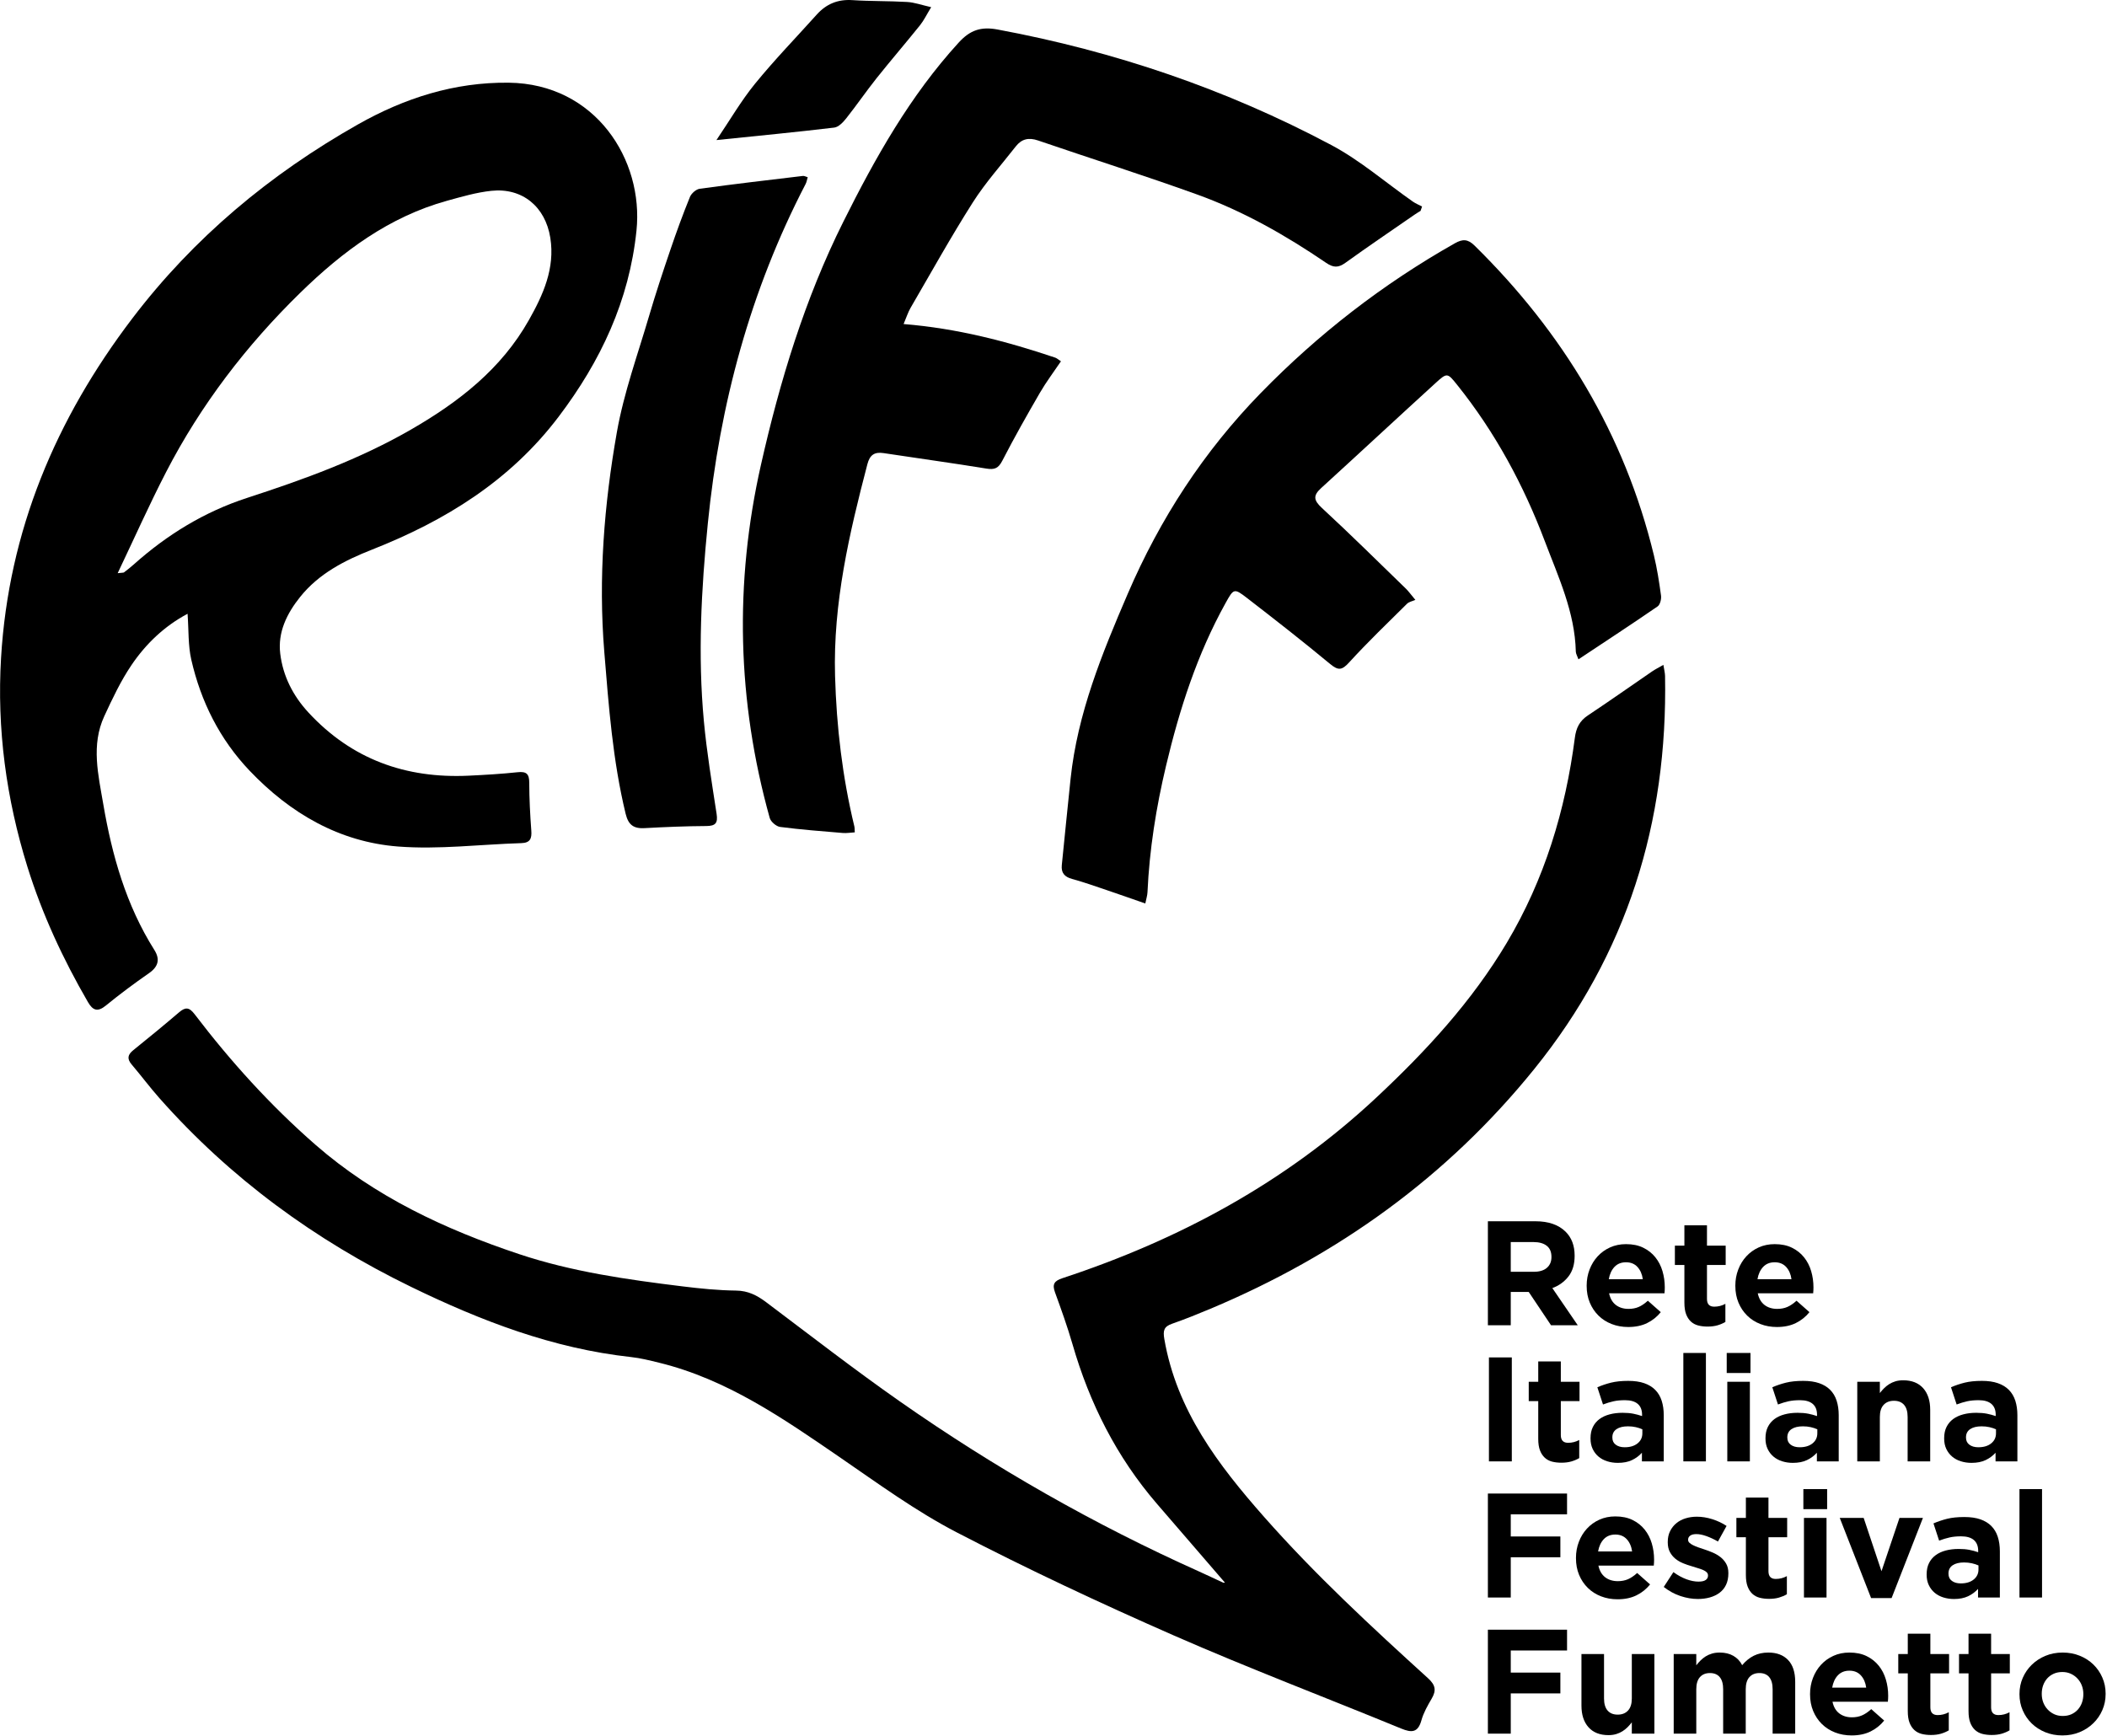 <?xml version="1.0" encoding="UTF-8" standalone="no"?>
<!DOCTYPE svg PUBLIC "-//W3C//DTD SVG 1.1//EN" "http://www.w3.org/Graphics/SVG/1.1/DTD/svg11.dtd">
<svg width="100%" height="100%" viewBox="0 0 1182 974" version="1.1" xmlns="http://www.w3.org/2000/svg" xmlns:xlink="http://www.w3.org/1999/xlink" xml:space="preserve" xmlns:serif="http://www.serif.com/" style="fill-rule:evenodd;clip-rule:evenodd;stroke-linejoin:round;stroke-miterlimit:2;">
    <g transform="matrix(1,0,0,1,-396.835,-49.942)">
        <g transform="matrix(4.167,0,0,4.167,0,0)">
            <g transform="matrix(1,0,0,1,260.144,121.722)">
                <path d="M0,103.349C-3.075,99.787 -6.121,96.258 -9.165,92.725C-14.587,86.433 -18.227,79.206 -20.522,71.255C-21.205,68.891 -22.042,66.566 -22.884,64.252C-23.28,63.163 -22.968,62.717 -21.894,62.362C-6.146,57.174 8.149,49.468 20.343,38.074C27.05,31.808 33.232,25.112 37.95,17.188C43.019,8.673 45.837,-0.611 47.103,-10.387C47.275,-11.726 47.732,-12.665 48.864,-13.416C51.772,-15.347 54.623,-17.364 57.503,-19.336C57.913,-19.616 58.362,-19.838 59.023,-20.22C59.125,-19.566 59.241,-19.145 59.249,-18.721C59.612,0.986 54.152,18.715 41.647,34.189C29.886,48.748 15.21,59.265 -1.953,66.473C-3.656,67.186 -5.371,67.881 -7.113,68.488C-8.215,68.872 -8.361,69.399 -8.161,70.558C-6.504,80.152 -0.927,87.473 5.29,94.521C12.135,102.28 19.702,109.281 27.339,116.219C28.353,117.14 28.475,117.867 27.826,118.974C27.283,119.901 26.731,120.87 26.447,121.891C25.981,123.567 25.125,123.569 23.729,122.995C13.521,118.801 3.196,114.88 -6.907,110.451C-16.774,106.12 -26.551,101.542 -36.113,96.579C-41.644,93.709 -46.743,89.972 -51.904,86.432C-59.5,81.224 -67.046,75.971 -76.183,73.737C-77.429,73.432 -78.684,73.113 -79.953,72.976C-90.466,71.827 -100.145,68.109 -109.563,63.528C-122.504,57.232 -133.912,48.901 -143.463,38.099C-144.756,36.639 -145.921,35.069 -147.187,33.584C-147.837,32.818 -147.724,32.267 -146.971,31.661C-144.892,29.986 -142.828,28.292 -140.798,26.557C-139.942,25.828 -139.435,25.867 -138.709,26.819C-133.842,33.204 -128.46,39.146 -122.411,44.42C-114.426,51.382 -105.013,55.78 -95.042,59.111C-87.882,61.502 -80.468,62.545 -73.025,63.46C-70.634,63.754 -68.223,63.997 -65.817,64.025C-64.202,64.045 -62.998,64.665 -61.772,65.585C-55.781,70.088 -49.856,74.691 -43.716,78.984C-31.022,87.862 -17.612,95.516 -3.465,101.856C-2.388,102.34 -1.324,102.854 -0.251,103.345C-0.172,103.38 -0.062,103.349 0,103.349" style="fill:rgb(0,0,0);fill-rule:nonzero;"/>
            </g>
        </g>
        <g transform="matrix(4.167,0,0,4.167,0,0)">
            <g transform="matrix(1,0,0,1,111.075,82.147)">
                <path d="M0,7.01C0.658,6.932 0.782,6.956 0.851,6.903C1.296,6.559 1.743,6.214 2.162,5.839C6.653,1.827 11.676,-1.256 17.435,-3.128C25.051,-5.606 32.562,-8.323 39.546,-12.359C45.958,-16.063 51.649,-20.494 55.35,-27.052C57.279,-30.469 58.897,-34.027 58.244,-38.143C57.578,-42.341 54.465,-44.916 50.297,-44.469C48.291,-44.256 46.312,-43.676 44.356,-43.136C36.554,-40.982 30.273,-36.298 24.615,-30.776C17.339,-23.675 11.196,-15.66 6.518,-6.603C4.266,-2.242 2.268,2.25 0,7.01M9.41,12.475C6.282,14.142 3.805,16.517 1.875,19.359C0.417,21.508 -0.711,23.902 -1.805,26.27C-3.6,30.158 -2.61,34.173 -1.941,38.096C-0.761,45.016 1.138,51.718 4.937,57.739C5.733,59.002 5.475,59.991 4.211,60.869C2.232,62.246 0.289,63.687 -1.576,65.214C-2.687,66.124 -3.338,65.903 -4,64.762C-7.359,58.965 -10.167,52.924 -12.158,46.521C-15.004,37.362 -16.272,27.981 -15.7,18.406C-14.68,1.317 -8.341,-13.733 1.961,-27.277C10.241,-38.162 20.5,-46.703 32.337,-53.404C38.617,-56.958 45.333,-59.114 52.647,-59.028C64.32,-58.891 70.835,-48.65 69.845,-39.113C68.867,-29.682 65.026,-21.526 59.356,-14.045C52.827,-5.428 44.093,-0.042 34.23,3.843C30.579,5.281 27.097,7.05 24.566,10.208C22.778,12.438 21.53,14.962 21.886,17.859C22.255,20.858 23.587,23.5 25.68,25.766C31.517,32.082 38.798,34.678 47.265,34.275C49.466,34.171 51.671,34.039 53.862,33.808C55.029,33.686 55.406,34.039 55.408,35.21C55.414,37.364 55.524,39.521 55.685,41.67C55.767,42.742 55.534,43.319 54.339,43.356C48.806,43.527 43.235,44.236 37.75,43.813C29.833,43.201 23.222,39.34 17.763,33.607C13.737,29.379 11.2,24.303 9.909,18.65C9.471,16.735 9.572,14.696 9.41,12.475" style="fill:rgb(0,0,0);fill-rule:nonzero;"/>
            </g>
        </g>
        <g transform="matrix(4.167,0,0,4.167,0,0)">
            <g transform="matrix(1,0,0,1,216.88,84.102)">
                <path d="M0,-28.488C7.24,-27.899 13.88,-26.165 20.412,-23.965C20.64,-23.887 20.832,-23.701 21.184,-23.472C20.212,-22.031 19.196,-20.689 18.357,-19.244C16.609,-16.229 14.891,-13.19 13.294,-10.092C12.766,-9.066 12.253,-8.847 11.15,-9.027C6.548,-9.78 1.925,-10.405 -2.686,-11.11C-3.932,-11.301 -4.552,-10.857 -4.875,-9.618C-7.32,-0.267 -9.504,9.096 -9.227,18.885C-9.034,25.742 -8.238,32.488 -6.63,39.145C-6.584,39.336 -6.599,39.54 -6.572,39.951C-7.151,39.984 -7.68,40.078 -8.197,40.034C-11.01,39.799 -13.826,39.584 -16.623,39.221C-17.146,39.153 -17.879,38.522 -18.022,38.014C-22.41,22.276 -22.798,6.393 -19.207,-9.516C-16.66,-20.797 -13.309,-31.854 -8.118,-42.251C-3.823,-50.855 0.863,-59.213 7.418,-66.384C8.94,-68.049 10.388,-68.566 12.647,-68.145C28.412,-65.212 43.431,-60.113 57.572,-52.594C61.481,-50.516 64.906,-47.53 68.562,-44.972C68.943,-44.707 69.385,-44.53 69.8,-44.313C69.733,-44.117 69.665,-43.921 69.597,-43.724C69.338,-43.562 69.075,-43.412 68.825,-43.238C65.703,-41.078 62.557,-38.949 59.476,-36.73C58.531,-36.049 57.866,-36.06 56.893,-36.722C51.448,-40.434 45.725,-43.691 39.518,-45.929C32.428,-48.485 25.238,-50.761 18.105,-53.202C16.859,-53.631 15.897,-53.421 15.107,-52.409C13.153,-49.907 11.01,-47.525 9.315,-44.858C6.372,-40.225 3.702,-35.418 0.941,-30.671C0.595,-30.073 0.385,-29.395 0,-28.488" style="fill:rgb(0,0,0);fill-rule:nonzero;"/>
            </g>
        </g>
        <g transform="matrix(4.167,0,0,4.167,0,0)">
            <g transform="matrix(1,0,0,1,307.735,77.022)">
                <path d="M0,23.733C-0.17,23.256 -0.35,22.982 -0.356,22.702C-0.478,17.38 -2.713,12.632 -4.539,7.807C-7.404,0.234 -11.226,-6.847 -16.313,-13.196C-17.634,-14.845 -17.675,-14.893 -19.236,-13.467C-24.39,-8.766 -29.497,-4.014 -34.651,0.687C-35.75,1.691 -35.651,2.326 -34.543,3.351C-30.699,6.901 -26.98,10.587 -23.222,14.229C-22.896,14.546 -22.63,14.928 -21.956,15.732C-22.343,15.904 -22.811,15.984 -23.086,16.257C-25.711,18.855 -28.378,21.416 -30.864,24.14C-31.818,25.185 -32.305,25.295 -33.42,24.37C-37.091,21.325 -40.853,18.388 -44.628,15.472C-46.368,14.13 -46.42,14.197 -47.513,16.166C-51.333,23.048 -53.713,30.449 -55.524,38.073C-56.857,43.682 -57.759,49.342 -58.021,55.102C-58.042,55.543 -58.188,55.98 -58.313,56.608C-60.128,55.979 -61.8,55.385 -63.48,54.816C-65.037,54.292 -66.587,53.737 -68.169,53.305C-69.187,53.027 -69.66,52.49 -69.556,51.449C-69.163,47.574 -68.783,43.696 -68.374,39.822C-67.442,31.02 -64.15,22.982 -60.687,14.93C-56.328,4.794 -50.448,-4.246 -42.768,-12.123C-35.02,-20.071 -26.321,-26.809 -16.647,-32.277C-15.589,-32.875 -14.895,-32.865 -13.978,-31.962C-2.107,-20.281 6.21,-6.551 10.151,9.709C10.585,11.499 10.868,13.331 11.115,15.156C11.179,15.625 10.992,16.378 10.653,16.611C7.199,18.989 3.689,21.284 0,23.733" style="fill:rgb(0,0,0);fill-rule:nonzero;"/>
            </g>
        </g>
        <g transform="matrix(4.167,0,0,4.167,0,0)">
            <g transform="matrix(1,0,0,1,203.973,123.369)">
                <path d="M0,-87.522C-0.103,-87.178 -0.146,-86.876 -0.278,-86.62C-7.736,-72.261 -11.849,-56.949 -13.45,-40.893C-14.333,-32.042 -14.807,-23.186 -13.983,-14.315C-13.594,-10.13 -12.907,-5.971 -12.268,-1.813C-12.077,-0.564 -12.405,-0.174 -13.665,-0.167C-16.434,-0.151 -19.204,-0.037 -21.97,0.116C-23.434,0.196 -24.147,-0.314 -24.512,-1.814C-26.251,-8.984 -26.79,-16.304 -27.387,-23.614C-28.198,-33.549 -27.417,-43.441 -25.691,-53.205C-24.751,-58.521 -22.873,-63.676 -21.346,-68.882C-20.467,-71.878 -19.48,-74.844 -18.474,-77.8C-17.666,-80.179 -16.802,-82.542 -15.856,-84.868C-15.661,-85.348 -15.027,-85.903 -14.534,-85.971C-9.912,-86.605 -5.277,-87.144 -0.643,-87.697C-0.466,-87.718 -0.271,-87.6 0,-87.522" style="fill:rgb(0,0,0);fill-rule:nonzero;"/>
            </g>
        </g>
        <g transform="matrix(4.167,0,0,4.167,0,0)">
            <g transform="matrix(1,0,0,1,191.685,11.874)">
                <path d="M0,18.97C1.809,16.298 3.32,13.683 5.204,11.372C7.825,8.155 10.726,5.167 13.502,2.075C14.785,0.648 16.332,0 18.291,0.128C20.748,0.29 23.218,0.23 25.676,0.377C26.661,0.435 27.629,0.789 28.909,1.077C28.3,2.074 27.931,2.856 27.405,3.512C25.477,5.913 23.466,8.246 21.548,10.654C20.147,12.416 18.873,14.279 17.474,16.043C17.056,16.569 16.444,17.22 15.859,17.289C10.725,17.902 5.576,18.396 0,18.97" style="fill:rgb(0,0,0);fill-rule:nonzero;"/>
            </g>
        </g>
        <g transform="matrix(4.167,0,0,4.167,0,0)">
            <g transform="matrix(1,0,0,1,301.74,183.613)">
                <path d="M0,-0.397C0.761,-0.397 1.343,-0.578 1.749,-0.934C2.156,-1.293 2.359,-1.77 2.359,-2.368L2.359,-2.407C2.359,-3.071 2.146,-3.568 1.72,-3.9C1.293,-4.232 0.7,-4.398 -0.06,-4.398L-3.12,-4.398L-3.12,-0.397L0,-0.397ZM-6.198,-7.198L0.199,-7.198C1.973,-7.198 3.333,-6.722 4.279,-5.777C5.079,-4.976 5.479,-3.911 5.479,-2.577L5.479,-2.538C5.479,-1.406 5.203,-0.48 4.65,0.231C4.097,0.945 3.372,1.469 2.479,1.801L5.899,6.801L2.301,6.801L-0.699,2.322L-3.12,2.322L-3.12,6.801L-6.198,6.801L-6.198,-7.198Z" style="fill:rgb(0,0,0);fill-rule:nonzero;"/>
            </g>
        </g>
        <g transform="matrix(4.167,0,0,4.167,0,0)">
            <g transform="matrix(1,0,0,1,316.397,185.932)">
                <path d="M0,-1.717C-0.094,-2.397 -0.333,-2.946 -0.72,-3.367C-1.106,-3.786 -1.62,-3.996 -2.26,-3.996C-2.899,-3.996 -3.416,-3.791 -3.809,-3.378C-4.202,-2.963 -4.459,-2.409 -4.579,-1.717L0,-1.717ZM-1.96,4.72C-2.759,4.72 -3.503,4.588 -4.189,4.32C-4.876,4.054 -5.469,3.676 -5.969,3.181C-6.468,2.688 -6.858,2.105 -7.138,1.431C-7.418,0.76 -7.558,0.009 -7.558,-0.817L-7.558,-0.859C-7.558,-1.617 -7.429,-2.337 -7.168,-3.017C-6.908,-3.697 -6.545,-4.29 -6.078,-4.796C-5.612,-5.303 -5.056,-5.702 -4.409,-5.997C-3.762,-6.289 -3.046,-6.437 -2.26,-6.437C-1.366,-6.437 -0.594,-6.278 0.061,-5.956C0.714,-5.637 1.257,-5.207 1.69,-4.666C2.122,-4.127 2.443,-3.507 2.649,-2.808C2.855,-2.107 2.959,-1.377 2.959,-0.617C2.959,-0.497 2.956,-0.371 2.95,-0.238C2.941,-0.104 2.933,0.036 2.92,0.182L-4.538,0.182C-4.393,0.876 -4.089,1.398 -3.629,1.753C-3.169,2.105 -2.6,2.281 -1.919,2.281C-1.413,2.281 -0.959,2.194 -0.56,2.022C-0.159,1.848 0.253,1.568 0.681,1.182L2.42,2.721C1.913,3.349 1.3,3.839 0.581,4.191C-0.14,4.544 -0.986,4.72 -1.96,4.72" style="fill:rgb(0,0,0);fill-rule:nonzero;"/>
            </g>
        </g>
        <g transform="matrix(4.167,0,0,4.167,0,0)">
            <g transform="matrix(1,0,0,1,325.116,176.957)">
                <path d="M0,13.637C-0.467,13.637 -0.89,13.585 -1.271,13.486C-1.65,13.386 -1.977,13.21 -2.25,12.957C-2.523,12.704 -2.736,12.374 -2.891,11.966C-3.044,11.559 -3.12,11.043 -3.12,10.416L-3.12,5.34L-4.4,5.34L-4.4,2.74L-3.12,2.74L-3.12,0L-0.08,0L-0.08,2.74L2.438,2.74L2.438,5.34L-0.08,5.34L-0.08,9.917C-0.08,10.61 0.245,10.958 0.899,10.958C1.433,10.958 1.933,10.829 2.399,10.576L2.399,13.017C2.079,13.203 1.727,13.353 1.339,13.467C0.952,13.579 0.506,13.637 0,13.637" style="fill:rgb(0,0,0);fill-rule:nonzero;"/>
            </g>
        </g>
        <g transform="matrix(4.167,0,0,4.167,0,0)">
            <g transform="matrix(1,0,0,1,336.413,185.932)">
                <path d="M0,-1.717C-0.094,-2.397 -0.333,-2.946 -0.72,-3.367C-1.106,-3.786 -1.62,-3.996 -2.26,-3.996C-2.899,-3.996 -3.416,-3.791 -3.809,-3.378C-4.202,-2.963 -4.459,-2.409 -4.579,-1.717L0,-1.717ZM-1.96,4.72C-2.759,4.72 -3.503,4.588 -4.189,4.32C-4.876,4.054 -5.469,3.676 -5.969,3.181C-6.468,2.688 -6.858,2.105 -7.138,1.431C-7.418,0.76 -7.558,0.009 -7.558,-0.817L-7.558,-0.859C-7.558,-1.617 -7.429,-2.337 -7.168,-3.017C-6.908,-3.697 -6.545,-4.29 -6.078,-4.796C-5.612,-5.303 -5.056,-5.702 -4.409,-5.997C-3.762,-6.289 -3.046,-6.437 -2.26,-6.437C-1.366,-6.437 -0.593,-6.278 0.061,-5.956C0.714,-5.637 1.257,-5.207 1.69,-4.666C2.122,-4.127 2.443,-3.507 2.649,-2.808C2.855,-2.107 2.959,-1.377 2.959,-0.617C2.959,-0.497 2.956,-0.371 2.95,-0.238C2.941,-0.104 2.933,0.036 2.92,0.182L-4.538,0.182C-4.393,0.876 -4.089,1.398 -3.629,1.753C-3.169,2.105 -2.6,2.281 -1.919,2.281C-1.413,2.281 -0.959,2.194 -0.56,2.022C-0.159,1.848 0.253,1.568 0.681,1.182L2.42,2.721C1.913,3.349 1.3,3.839 0.581,4.191C-0.14,4.544 -0.986,4.72 -1.96,4.72" style="fill:rgb(0,0,0);fill-rule:nonzero;"/>
            </g>
        </g>
        <g transform="matrix(4.167,0,0,4.167,0,0)">
            <g transform="matrix(1,0,0,1,0,-191.79)">
                <rect x="295.682" y="386.536" width="3.08" height="13.998" style="fill:rgb(0,0,0);"/>
            </g>
        </g>
        <g transform="matrix(4.167,0,0,4.167,0,0)">
            <g transform="matrix(1,0,0,1,305.44,195.285)">
                <path d="M0,13.638C-0.467,13.638 -0.89,13.588 -1.271,13.489C-1.649,13.389 -1.977,13.21 -2.25,12.957C-2.522,12.704 -2.736,12.375 -2.89,11.968C-3.043,11.562 -3.12,11.045 -3.12,10.419L-3.12,5.34L-4.399,5.34L-4.399,2.74L-3.12,2.74L-3.12,0L-0.08,0L-0.08,2.74L2.438,2.74L2.438,5.34L-0.08,5.34L-0.08,9.919C-0.08,10.612 0.246,10.958 0.9,10.958C1.433,10.958 1.933,10.832 2.399,10.578L2.399,13.018C2.079,13.204 1.727,13.356 1.34,13.468C0.952,13.581 0.506,13.638 0,13.638" style="fill:rgb(0,0,0);fill-rule:nonzero;"/>
            </g>
        </g>
        <g transform="matrix(4.167,0,0,4.167,0,0)">
            <g transform="matrix(1,0,0,1,313.959,200.006)">
                <path d="M0,6.837C0.72,6.837 1.296,6.665 1.729,6.318C2.162,5.97 2.378,5.518 2.378,4.958L2.378,4.419C2.112,4.299 1.815,4.201 1.488,4.128C1.162,4.054 0.812,4.019 0.439,4.019C-0.214,4.019 -0.728,4.145 -1.101,4.398C-1.474,4.651 -1.66,5.018 -1.66,5.497L-1.66,5.538C-1.66,5.951 -1.507,6.271 -1.2,6.497C-0.895,6.725 -0.494,6.837 0,6.837M-0.92,8.938C-1.427,8.938 -1.904,8.867 -2.35,8.726C-2.797,8.587 -3.187,8.378 -3.52,8.098C-3.854,7.817 -4.117,7.474 -4.31,7.067C-4.504,6.66 -4.6,6.191 -4.6,5.656L-4.6,5.619C-4.6,5.03 -4.493,4.524 -4.279,4.098C-4.067,3.672 -3.77,3.319 -3.39,3.037C-3.011,2.758 -2.558,2.548 -2.03,2.409C-1.504,2.268 -0.92,2.197 -0.28,2.197C0.266,2.197 0.742,2.239 1.148,2.317C1.555,2.399 1.952,2.505 2.339,2.637L2.339,2.459C2.339,1.818 2.146,1.333 1.76,0.999C1.373,0.667 0.799,0.499 0.039,0.499C-0.548,0.499 -1.064,0.549 -1.51,0.649C-1.957,0.748 -2.427,0.891 -2.92,1.078L-3.681,-1.241C-3.094,-1.494 -2.48,-1.701 -1.841,-1.861C-1.2,-2.02 -0.428,-2.101 0.479,-2.101C1.318,-2.101 2.035,-1.998 2.628,-1.79C3.222,-1.585 3.712,-1.289 4.099,-0.9C4.499,-0.501 4.791,-0.011 4.978,0.567C5.164,1.149 5.258,1.797 5.258,2.519L5.258,8.736L2.319,8.736L2.319,7.577C1.945,7.99 1.499,8.319 0.979,8.566C0.459,8.814 -0.175,8.938 -0.92,8.938" style="fill:rgb(0,0,0);fill-rule:nonzero;"/>
            </g>
        </g>
        <g transform="matrix(4.167,0,0,4.167,0,0)">
            <g transform="matrix(1,0,0,1,0,-192.39)">
                <rect x="321.855" y="386.537" width="3.038" height="14.596" style="fill:rgb(0,0,0);"/>
            </g>
        </g>
        <g transform="matrix(4.167,0,0,4.167,0,0)">
            <g transform="matrix(1,0,0,1,0,-192.39)">
                <path d="M327.773,390.415L330.812,390.415L330.812,401.133L327.773,401.133L327.773,390.415ZM327.694,386.537L330.894,386.537L330.894,389.235L327.694,389.235L327.694,386.537Z" style="fill:rgb(0,0,0);fill-rule:nonzero;"/>
            </g>
        </g>
        <g transform="matrix(4.167,0,0,4.167,0,0)">
            <g transform="matrix(1,0,0,1,337.514,200.006)">
                <path d="M0,6.837C0.719,6.837 1.296,6.665 1.729,6.318C2.161,5.97 2.378,5.518 2.378,4.958L2.378,4.419C2.111,4.299 1.815,4.201 1.488,4.128C1.162,4.054 0.812,4.019 0.439,4.019C-0.214,4.019 -0.728,4.145 -1.101,4.398C-1.474,4.651 -1.66,5.018 -1.66,5.497L-1.66,5.538C-1.66,5.951 -1.507,6.271 -1.2,6.497C-0.895,6.725 -0.494,6.837 0,6.837M-0.92,8.938C-1.427,8.938 -1.904,8.867 -2.35,8.726C-2.797,8.587 -3.187,8.378 -3.52,8.098C-3.854,7.817 -4.117,7.474 -4.31,7.067C-4.504,6.66 -4.601,6.191 -4.601,5.656L-4.601,5.619C-4.601,5.03 -4.493,4.524 -4.279,4.098C-4.067,3.672 -3.77,3.319 -3.39,3.037C-3.011,2.758 -2.558,2.548 -2.03,2.409C-1.504,2.268 -0.92,2.197 -0.28,2.197C0.266,2.197 0.742,2.239 1.148,2.317C1.555,2.399 1.952,2.505 2.339,2.637L2.339,2.459C2.339,1.818 2.146,1.333 1.759,0.999C1.372,0.667 0.799,0.499 0.039,0.499C-0.548,0.499 -1.064,0.549 -1.51,0.649C-1.957,0.748 -2.427,0.891 -2.92,1.078L-3.681,-1.241C-3.094,-1.494 -2.48,-1.701 -1.841,-1.861C-1.2,-2.02 -0.428,-2.101 0.479,-2.101C1.318,-2.101 2.035,-1.998 2.628,-1.79C3.222,-1.585 3.712,-1.289 4.099,-0.9C4.499,-0.501 4.791,-0.011 4.978,0.567C5.164,1.149 5.258,1.797 5.258,2.519L5.258,8.736L2.319,8.736L2.319,7.577C1.945,7.99 1.499,8.319 0.979,8.566C0.459,8.814 -0.175,8.938 -0.92,8.938" style="fill:rgb(0,0,0);fill-rule:nonzero;"/>
            </g>
        </g>
        <g transform="matrix(4.167,0,0,4.167,0,0)">
            <g transform="matrix(1,0,0,1,345.27,208.544)">
                <path d="M0,-10.519L3.04,-10.519L3.04,-8.998C3.212,-9.225 3.403,-9.443 3.609,-9.648C3.815,-9.855 4.046,-10.038 4.299,-10.2C4.552,-10.359 4.832,-10.486 5.139,-10.579C5.446,-10.672 5.792,-10.718 6.179,-10.718C7.339,-10.718 8.235,-10.364 8.869,-9.658C9.501,-8.953 9.818,-7.978 9.818,-6.741L9.818,0.199L6.779,0.199L6.779,-5.78C6.779,-6.499 6.618,-7.043 6.299,-7.411C5.979,-7.775 5.525,-7.959 4.939,-7.959C4.353,-7.959 3.89,-7.775 3.55,-7.411C3.208,-7.043 3.04,-6.499 3.04,-5.78L3.04,0.199L0,0.199L0,-10.519Z" style="fill:rgb(0,0,0);fill-rule:nonzero;"/>
            </g>
        </g>
        <g transform="matrix(4.167,0,0,4.167,0,0)">
            <g transform="matrix(1,0,0,1,361.567,200.006)">
                <path d="M0,6.837C0.72,6.837 1.297,6.665 1.729,6.318C2.162,5.97 2.379,5.518 2.379,4.958L2.379,4.419C2.112,4.299 1.816,4.201 1.489,4.128C1.163,4.054 0.813,4.019 0.44,4.019C-0.213,4.019 -0.727,4.145 -1.1,4.398C-1.474,4.651 -1.66,5.018 -1.66,5.497L-1.66,5.538C-1.66,5.951 -1.507,6.271 -1.199,6.497C-0.894,6.725 -0.493,6.837 0,6.837M-0.919,8.938C-1.427,8.938 -1.903,8.867 -2.35,8.726C-2.796,8.587 -3.187,8.378 -3.519,8.098C-3.853,7.817 -4.116,7.474 -4.31,7.067C-4.503,6.66 -4.6,6.191 -4.6,5.656L-4.6,5.619C-4.6,5.03 -4.493,4.524 -4.279,4.098C-4.066,3.672 -3.769,3.319 -3.39,3.037C-3.01,2.758 -2.557,2.548 -2.03,2.409C-1.503,2.268 -0.919,2.197 -0.279,2.197C0.267,2.197 0.743,2.239 1.149,2.317C1.556,2.399 1.953,2.505 2.34,2.637L2.34,2.459C2.34,1.818 2.146,1.333 1.76,0.999C1.373,0.667 0.8,0.499 0.04,0.499C-0.547,0.499 -1.063,0.549 -1.51,0.649C-1.956,0.748 -2.426,0.891 -2.92,1.078L-3.68,-1.241C-3.093,-1.494 -2.479,-1.701 -1.84,-1.861C-1.199,-2.02 -0.427,-2.101 0.479,-2.101C1.319,-2.101 2.036,-1.998 2.629,-1.79C3.222,-1.585 3.713,-1.289 4.1,-0.9C4.499,-0.501 4.792,-0.011 4.979,0.567C5.165,1.149 5.259,1.797 5.259,2.519L5.259,8.736L2.32,8.736L2.32,7.577C1.945,7.99 1.5,8.319 0.98,8.566C0.46,8.814 -0.174,8.938 -0.919,8.938" style="fill:rgb(0,0,0);fill-rule:nonzero;"/>
            </g>
        </g>
        <g transform="matrix(4.167,0,0,4.167,0,0)">
            <g transform="matrix(1,0,0,1,295.542,227.073)">
                <path d="M0,-13.999L10.657,-13.999L10.657,-11.199L3.079,-11.199L3.079,-8.219L9.757,-8.219L9.757,-5.419L3.079,-5.419L3.079,0L0,0L0,-13.999Z" style="fill:rgb(0,0,0);fill-rule:nonzero;"/>
            </g>
        </g>
        <g transform="matrix(4.167,0,0,4.167,0,0)">
            <g transform="matrix(1,0,0,1,314.957,222.591)">
                <path d="M0,-1.717C-0.093,-2.397 -0.333,-2.946 -0.72,-3.367C-1.106,-3.786 -1.619,-3.996 -2.26,-3.996C-2.899,-3.996 -3.415,-3.79 -3.809,-3.378C-4.202,-2.963 -4.459,-2.409 -4.579,-1.717L0,-1.717ZM-1.96,4.72C-2.759,4.72 -3.503,4.587 -4.189,4.32C-4.875,4.054 -5.469,3.675 -5.969,3.181C-6.468,2.688 -6.858,2.105 -7.138,1.431C-7.418,0.76 -7.558,0.009 -7.558,-0.817L-7.558,-0.859C-7.558,-1.617 -7.429,-2.337 -7.168,-3.017C-6.908,-3.697 -6.545,-4.29 -6.078,-4.796C-5.611,-5.303 -5.056,-5.702 -4.409,-5.997C-3.762,-6.289 -3.045,-6.437 -2.26,-6.437C-1.366,-6.437 -0.593,-6.278 0.061,-5.956C0.714,-5.636 1.257,-5.207 1.69,-4.666C2.123,-4.126 2.443,-3.507 2.649,-2.808C2.856,-2.107 2.96,-1.377 2.96,-0.617C2.96,-0.497 2.956,-0.371 2.95,-0.238C2.943,-0.104 2.933,0.036 2.92,0.182L-4.538,0.182C-4.393,0.876 -4.088,1.398 -3.629,1.753C-3.169,2.105 -2.6,2.281 -1.919,2.281C-1.413,2.281 -0.959,2.194 -0.56,2.022C-0.159,1.848 0.253,1.568 0.681,1.182L2.42,2.721C1.913,3.349 1.301,3.838 0.581,4.191C-0.14,4.543 -0.986,4.72 -1.96,4.72" style="fill:rgb(0,0,0);fill-rule:nonzero;"/>
            </g>
        </g>
        <g transform="matrix(4.167,0,0,4.167,0,0)">
            <g transform="matrix(1,0,0,1,323.816,216.193)">
                <path d="M0,11.078C-0.76,11.078 -1.536,10.948 -2.33,10.688C-3.123,10.43 -3.879,10.018 -4.6,9.459L-3.299,7.46C-2.713,7.887 -2.13,8.206 -1.55,8.42C-0.971,8.634 -0.427,8.74 0.08,8.74C0.52,8.74 0.843,8.667 1.05,8.52C1.256,8.372 1.359,8.182 1.359,7.939L1.359,7.9C1.359,7.74 1.3,7.599 1.181,7.481C1.06,7.361 0.896,7.257 0.689,7.169C0.483,7.082 0.246,6.999 -0.021,6.921C-0.287,6.84 -0.567,6.753 -0.859,6.66C-1.233,6.554 -1.61,6.423 -1.989,6.27C-2.368,6.117 -2.713,5.917 -3.02,5.67C-3.326,5.423 -3.576,5.12 -3.769,4.76C-3.963,4.401 -4.06,3.961 -4.06,3.441L-4.06,3.402C-4.06,2.854 -3.957,2.37 -3.749,1.952C-3.543,1.531 -3.263,1.174 -2.909,0.882C-2.557,0.587 -2.144,0.368 -1.669,0.222C-1.196,0.076 -0.687,0 -0.14,0C0.539,0 1.23,0.111 1.93,0.332C2.63,0.552 3.272,0.855 3.859,1.241L2.699,3.341C2.166,3.035 1.646,2.792 1.14,2.612C0.633,2.431 0.187,2.342 -0.199,2.342C-0.573,2.342 -0.854,2.411 -1.039,2.551C-1.227,2.69 -1.319,2.869 -1.319,3.08L-1.319,3.121C-1.319,3.267 -1.26,3.398 -1.14,3.511C-1.021,3.625 -0.859,3.732 -0.66,3.83C-0.46,3.93 -0.23,4.028 0.03,4.121C0.289,4.214 0.566,4.308 0.861,4.401C1.233,4.522 1.613,4.664 1.999,4.83C2.386,4.996 2.732,5.2 3.039,5.44C3.347,5.681 3.6,5.973 3.8,6.32C4,6.668 4.1,7.087 4.1,7.58L4.1,7.62C4.1,8.219 3.995,8.738 3.789,9.169C3.583,9.601 3.292,9.959 2.919,10.238C2.546,10.518 2.109,10.728 1.609,10.869C1.109,11.008 0.572,11.078 0,11.078" style="fill:rgb(0,0,0);fill-rule:nonzero;"/>
            </g>
        </g>
        <g transform="matrix(4.167,0,0,4.167,0,0)">
            <g transform="matrix(1,0,0,1,333.394,213.616)">
                <path d="M0,13.637C-0.467,13.637 -0.89,13.585 -1.271,13.486C-1.649,13.386 -1.977,13.21 -2.25,12.957C-2.522,12.704 -2.736,12.374 -2.89,11.966C-3.043,11.56 -3.12,11.044 -3.12,10.417L-3.12,5.339L-4.399,5.339L-4.399,2.74L-3.12,2.74L-3.12,0L-0.08,0L-0.08,2.74L2.438,2.74L2.438,5.339L-0.08,5.339L-0.08,9.918C-0.08,10.61 0.246,10.957 0.9,10.957C1.434,10.957 1.933,10.83 2.399,10.577L2.399,13.017C2.079,13.204 1.727,13.353 1.34,13.467C0.953,13.579 0.506,13.637 0,13.637" style="fill:rgb(0,0,0);fill-rule:nonzero;"/>
            </g>
        </g>
        <g transform="matrix(4.167,0,0,4.167,0,0)">
            <g transform="matrix(1,0,0,1,0,-155.731)">
                <path d="M338.093,372.087L341.131,372.087L341.131,382.804L338.093,382.804L338.093,372.087ZM338.013,368.207L341.213,368.207L341.213,370.906L338.013,370.906L338.013,368.207Z" style="fill:rgb(0,0,0);fill-rule:nonzero;"/>
            </g>
        </g>
        <g transform="matrix(4.167,0,0,4.167,0,0)">
            <g transform="matrix(1,0,0,1,342.912,227.151)">
                <path d="M0,-10.795L3.219,-10.795L5.619,-3.617L8.039,-10.795L11.198,-10.795L6.979,0L4.22,0L0,-10.795Z" style="fill:rgb(0,0,0);fill-rule:nonzero;"/>
            </g>
        </g>
        <g transform="matrix(4.167,0,0,4.167,0,0)">
            <g transform="matrix(1,0,0,1,359.209,218.338)">
                <path d="M0,6.835C0.72,6.835 1.296,6.662 1.729,6.315C2.162,5.969 2.379,5.515 2.379,4.955L2.379,4.416C2.112,4.295 1.815,4.2 1.488,4.126C1.162,4.053 0.812,4.015 0.439,4.015C-0.214,4.015 -0.728,4.142 -1.101,4.395C-1.474,4.65 -1.659,5.015 -1.659,5.497L-1.659,5.536C-1.659,5.948 -1.507,6.27 -1.2,6.496C-0.895,6.724 -0.494,6.835 0,6.835M-0.92,8.937C-1.427,8.937 -1.904,8.863 -2.35,8.725C-2.797,8.584 -3.187,8.374 -3.52,8.097C-3.854,7.814 -4.117,7.472 -4.31,7.065C-4.504,6.66 -4.6,6.189 -4.6,5.656L-4.6,5.617C-4.6,5.03 -4.493,4.524 -4.279,4.096C-4.067,3.671 -3.77,3.317 -3.39,3.037C-3.011,2.756 -2.558,2.547 -2.03,2.406C-1.504,2.267 -0.92,2.197 -0.28,2.197C0.267,2.197 0.742,2.236 1.148,2.317C1.555,2.396 1.952,2.503 2.339,2.636L2.339,2.456C2.339,1.817 2.146,1.33 1.76,0.996C1.373,0.665 0.799,0.497 0.039,0.497C-0.548,0.497 -1.064,0.545 -1.51,0.648C-1.957,0.747 -2.427,0.89 -2.92,1.077L-3.681,-1.244C-3.094,-1.497 -2.48,-1.703 -1.841,-1.864C-1.2,-2.024 -0.428,-2.102 0.479,-2.102C1.318,-2.102 2.035,-1.998 2.628,-1.793C3.222,-1.586 3.712,-1.29 4.099,-0.904C4.499,-0.503 4.791,-0.014 4.978,0.567C5.165,1.147 5.258,1.796 5.258,2.516L5.258,8.735L2.319,8.735L2.319,7.576C1.945,7.988 1.499,8.318 0.979,8.564C0.459,8.812 -0.175,8.937 -0.92,8.937" style="fill:rgb(0,0,0);fill-rule:nonzero;"/>
            </g>
        </g>
        <g transform="matrix(4.167,0,0,4.167,0,0)">
            <g transform="matrix(1,0,0,1,0,-155.731)">
                <rect x="367.107" y="368.207" width="3.038" height="14.597" style="fill:rgb(0,0,0);"/>
            </g>
        </g>
        <g transform="matrix(4.167,0,0,4.167,0,0)">
            <g transform="matrix(1,0,0,1,295.542,245.401)">
                <path d="M0,-13.996L10.657,-13.996L10.657,-11.196L3.079,-11.196L3.079,-8.219L9.757,-8.219L9.757,-5.419L3.079,-5.419L3.079,0L0,0L0,-13.996Z" style="fill:rgb(0,0,0);fill-rule:nonzero;"/>
            </g>
        </g>
        <g transform="matrix(4.167,0,0,4.167,0,0)">
            <g transform="matrix(1,0,0,1,311.778,234.683)">
                <path d="M0,10.919C-1.161,10.919 -2.057,10.565 -2.69,9.859C-3.323,9.152 -3.64,8.18 -3.64,6.94L-3.64,0L-0.601,0L-0.601,5.98C-0.601,6.699 -0.44,7.242 -0.12,7.609C0.2,7.977 0.653,8.158 1.24,8.158C1.825,8.158 2.289,7.977 2.629,7.609C2.97,7.242 3.14,6.699 3.14,5.98L3.14,0L6.179,0L6.179,10.72L3.14,10.72L3.14,9.197C2.965,9.426 2.775,9.642 2.569,9.849C2.361,10.057 2.133,10.238 1.881,10.398C1.626,10.559 1.346,10.685 1.039,10.778C0.732,10.871 0.387,10.919 0,10.919" style="fill:rgb(0,0,0);fill-rule:nonzero;"/>
            </g>
        </g>
        <g transform="matrix(4.167,0,0,4.167,0,0)">
            <g transform="matrix(1,0,0,1,320.557,245.202)">
                <path d="M0,-10.519L3.04,-10.519L3.04,-8.998C3.212,-9.225 3.403,-9.443 3.609,-9.648C3.815,-9.855 4.046,-10.038 4.299,-10.2C4.552,-10.359 4.836,-10.486 5.149,-10.579C5.463,-10.672 5.812,-10.718 6.198,-10.718C6.906,-10.718 7.516,-10.573 8.028,-10.278C8.542,-9.986 8.938,-9.565 9.218,-9.019C9.685,-9.58 10.205,-10.002 10.777,-10.289C11.35,-10.575 12.004,-10.718 12.737,-10.718C13.87,-10.718 14.758,-10.386 15.397,-9.718C16.037,-9.052 16.357,-8.072 16.357,-6.78L16.357,0.199L13.318,0.199L13.318,-5.78C13.318,-6.499 13.165,-7.043 12.857,-7.41C12.551,-7.775 12.111,-7.959 11.538,-7.959C10.964,-7.959 10.515,-7.775 10.188,-7.41C9.861,-7.043 9.698,-6.499 9.698,-5.78L9.698,0.199L6.658,0.199L6.658,-5.78C6.658,-6.499 6.506,-7.043 6.198,-7.41C5.893,-7.775 5.452,-7.959 4.88,-7.959C4.307,-7.959 3.856,-7.775 3.529,-7.41C3.203,-7.043 3.04,-6.499 3.04,-5.78L3.04,0.199L0,0.199L0,-10.519Z" style="fill:rgb(0,0,0);fill-rule:nonzero;"/>
            </g>
        </g>
        <g transform="matrix(4.167,0,0,4.167,0,0)">
            <g transform="matrix(1,0,0,1,346.471,240.922)">
                <path d="M0,-1.719C-0.093,-2.4 -0.332,-2.949 -0.719,-3.368C-1.105,-3.789 -1.619,-3.998 -2.259,-3.998C-2.898,-3.998 -3.415,-3.791 -3.809,-3.378C-4.202,-2.966 -4.458,-2.412 -4.578,-1.719L0,-1.719ZM-1.959,4.719C-2.759,4.719 -3.502,4.587 -4.188,4.32C-4.875,4.054 -5.468,3.673 -5.968,3.181C-6.468,2.687 -6.857,2.105 -7.138,1.43C-7.418,0.757 -7.558,0.009 -7.558,-0.82L-7.558,-0.859C-7.558,-1.619 -7.428,-2.339 -7.168,-3.02C-6.907,-3.698 -6.545,-4.291 -6.078,-4.799C-5.611,-5.305 -5.056,-5.705 -4.408,-5.997C-3.762,-6.292 -3.045,-6.438 -2.259,-6.438C-1.366,-6.438 -0.593,-6.278 0.061,-5.958C0.714,-5.639 1.257,-5.207 1.69,-4.668C2.123,-4.129 2.443,-3.509 2.649,-2.808C2.857,-2.11 2.96,-1.379 2.96,-0.618C2.96,-0.5 2.957,-0.371 2.95,-0.239C2.943,-0.106 2.933,0.035 2.921,0.18L-4.538,0.18C-4.392,0.875 -4.088,1.397 -3.629,1.75C-3.168,2.105 -2.599,2.281 -1.919,2.281C-1.413,2.281 -0.959,2.194 -0.56,2.019C-0.159,1.847 0.254,1.568 0.681,1.179L2.421,2.72C1.914,3.347 1.301,3.837 0.581,4.189C-0.14,4.544 -0.985,4.719 -1.959,4.719" style="fill:rgb(0,0,0);fill-rule:nonzero;"/>
            </g>
        </g>
        <g transform="matrix(4.167,0,0,4.167,0,0)">
            <g transform="matrix(1,0,0,1,355.19,231.944)">
                <path d="M0,13.638C-0.467,13.638 -0.89,13.588 -1.271,13.489C-1.649,13.389 -1.977,13.21 -2.25,12.957C-2.522,12.704 -2.736,12.375 -2.89,11.968C-3.043,11.562 -3.12,11.045 -3.12,10.419L-3.12,5.34L-4.4,5.34L-4.4,2.74L-3.12,2.74L-3.12,0L-0.08,0L-0.08,2.74L2.439,2.74L2.439,5.34L-0.08,5.34L-0.08,9.919C-0.08,10.612 0.245,10.958 0.9,10.958C1.434,10.958 1.933,10.832 2.399,10.578L2.399,13.018C2.079,13.204 1.727,13.356 1.34,13.468C0.952,13.581 0.506,13.638 0,13.638" style="fill:rgb(0,0,0);fill-rule:nonzero;"/>
            </g>
        </g>
        <g transform="matrix(4.167,0,0,4.167,0,0)">
            <g transform="matrix(1,0,0,1,363.368,231.944)">
                <path d="M0,13.638C-0.467,13.638 -0.89,13.588 -1.271,13.489C-1.65,13.389 -1.977,13.21 -2.251,12.957C-2.523,12.704 -2.737,12.375 -2.891,11.968C-3.044,11.562 -3.12,11.045 -3.12,10.419L-3.12,5.34L-4.4,5.34L-4.4,2.74L-3.12,2.74L-3.12,0L-0.08,0L-0.08,2.74L2.438,2.74L2.438,5.34L-0.08,5.34L-0.08,9.919C-0.08,10.612 0.245,10.958 0.899,10.958C1.433,10.958 1.933,10.832 2.399,10.578L2.399,13.018C2.079,13.204 1.726,13.356 1.339,13.468C0.952,13.581 0.506,13.638 0,13.638" style="fill:rgb(0,0,0);fill-rule:nonzero;"/>
            </g>
        </g>
        <g transform="matrix(4.167,0,0,4.167,0,0)">
            <g transform="matrix(1,0,0,1,372.926,237.103)">
                <path d="M0,5.919C0.439,5.919 0.83,5.843 1.17,5.69C1.51,5.535 1.8,5.326 2.04,5.059C2.278,4.793 2.463,4.482 2.589,4.13C2.716,3.777 2.779,3.399 2.779,2.999L2.779,2.96C2.779,2.56 2.713,2.183 2.579,1.83C2.446,1.477 2.253,1.164 2,0.891C1.746,0.616 1.445,0.4 1.1,0.239C0.753,0.079 0.373,-0 -0.04,-0C-0.479,-0 -0.87,0.077 -1.21,0.231C-1.55,0.384 -1.84,0.594 -2.08,0.859C-2.319,1.127 -2.503,1.438 -2.631,1.79C-2.757,2.143 -2.819,2.521 -2.819,2.921L-2.819,2.96C-2.819,3.36 -2.753,3.735 -2.62,4.09C-2.486,4.442 -2.293,4.756 -2.039,5.029C-1.786,5.304 -1.49,5.519 -1.149,5.679C-0.81,5.838 -0.427,5.919 0,5.919M-0.04,8.538C-0.866,8.538 -1.633,8.396 -2.34,8.109C-3.046,7.821 -3.656,7.429 -4.169,6.929C-4.683,6.43 -5.086,5.843 -5.379,5.169C-5.673,4.496 -5.818,3.773 -5.818,2.999L-5.818,2.96C-5.818,2.187 -5.673,1.463 -5.379,0.791C-5.086,0.116 -4.68,-0.473 -4.159,-0.98C-3.64,-1.486 -3.026,-1.887 -2.319,-2.179C-1.614,-2.474 -0.84,-2.619 0,-2.619C0.827,-2.619 1.593,-2.476 2.299,-2.189C3.006,-1.903 3.616,-1.51 4.129,-1.01C4.643,-0.51 5.046,0.077 5.338,0.749C5.632,1.423 5.779,2.147 5.779,2.921L5.779,2.96C5.779,3.733 5.632,4.455 5.338,5.129C5.046,5.803 4.64,6.392 4.119,6.898C3.6,7.406 2.985,7.807 2.278,8.099C1.571,8.392 0.8,8.538 -0.04,8.538" style="fill:rgb(0,0,0);fill-rule:nonzero;"/>
            </g>
        </g>
    </g>
</svg>
